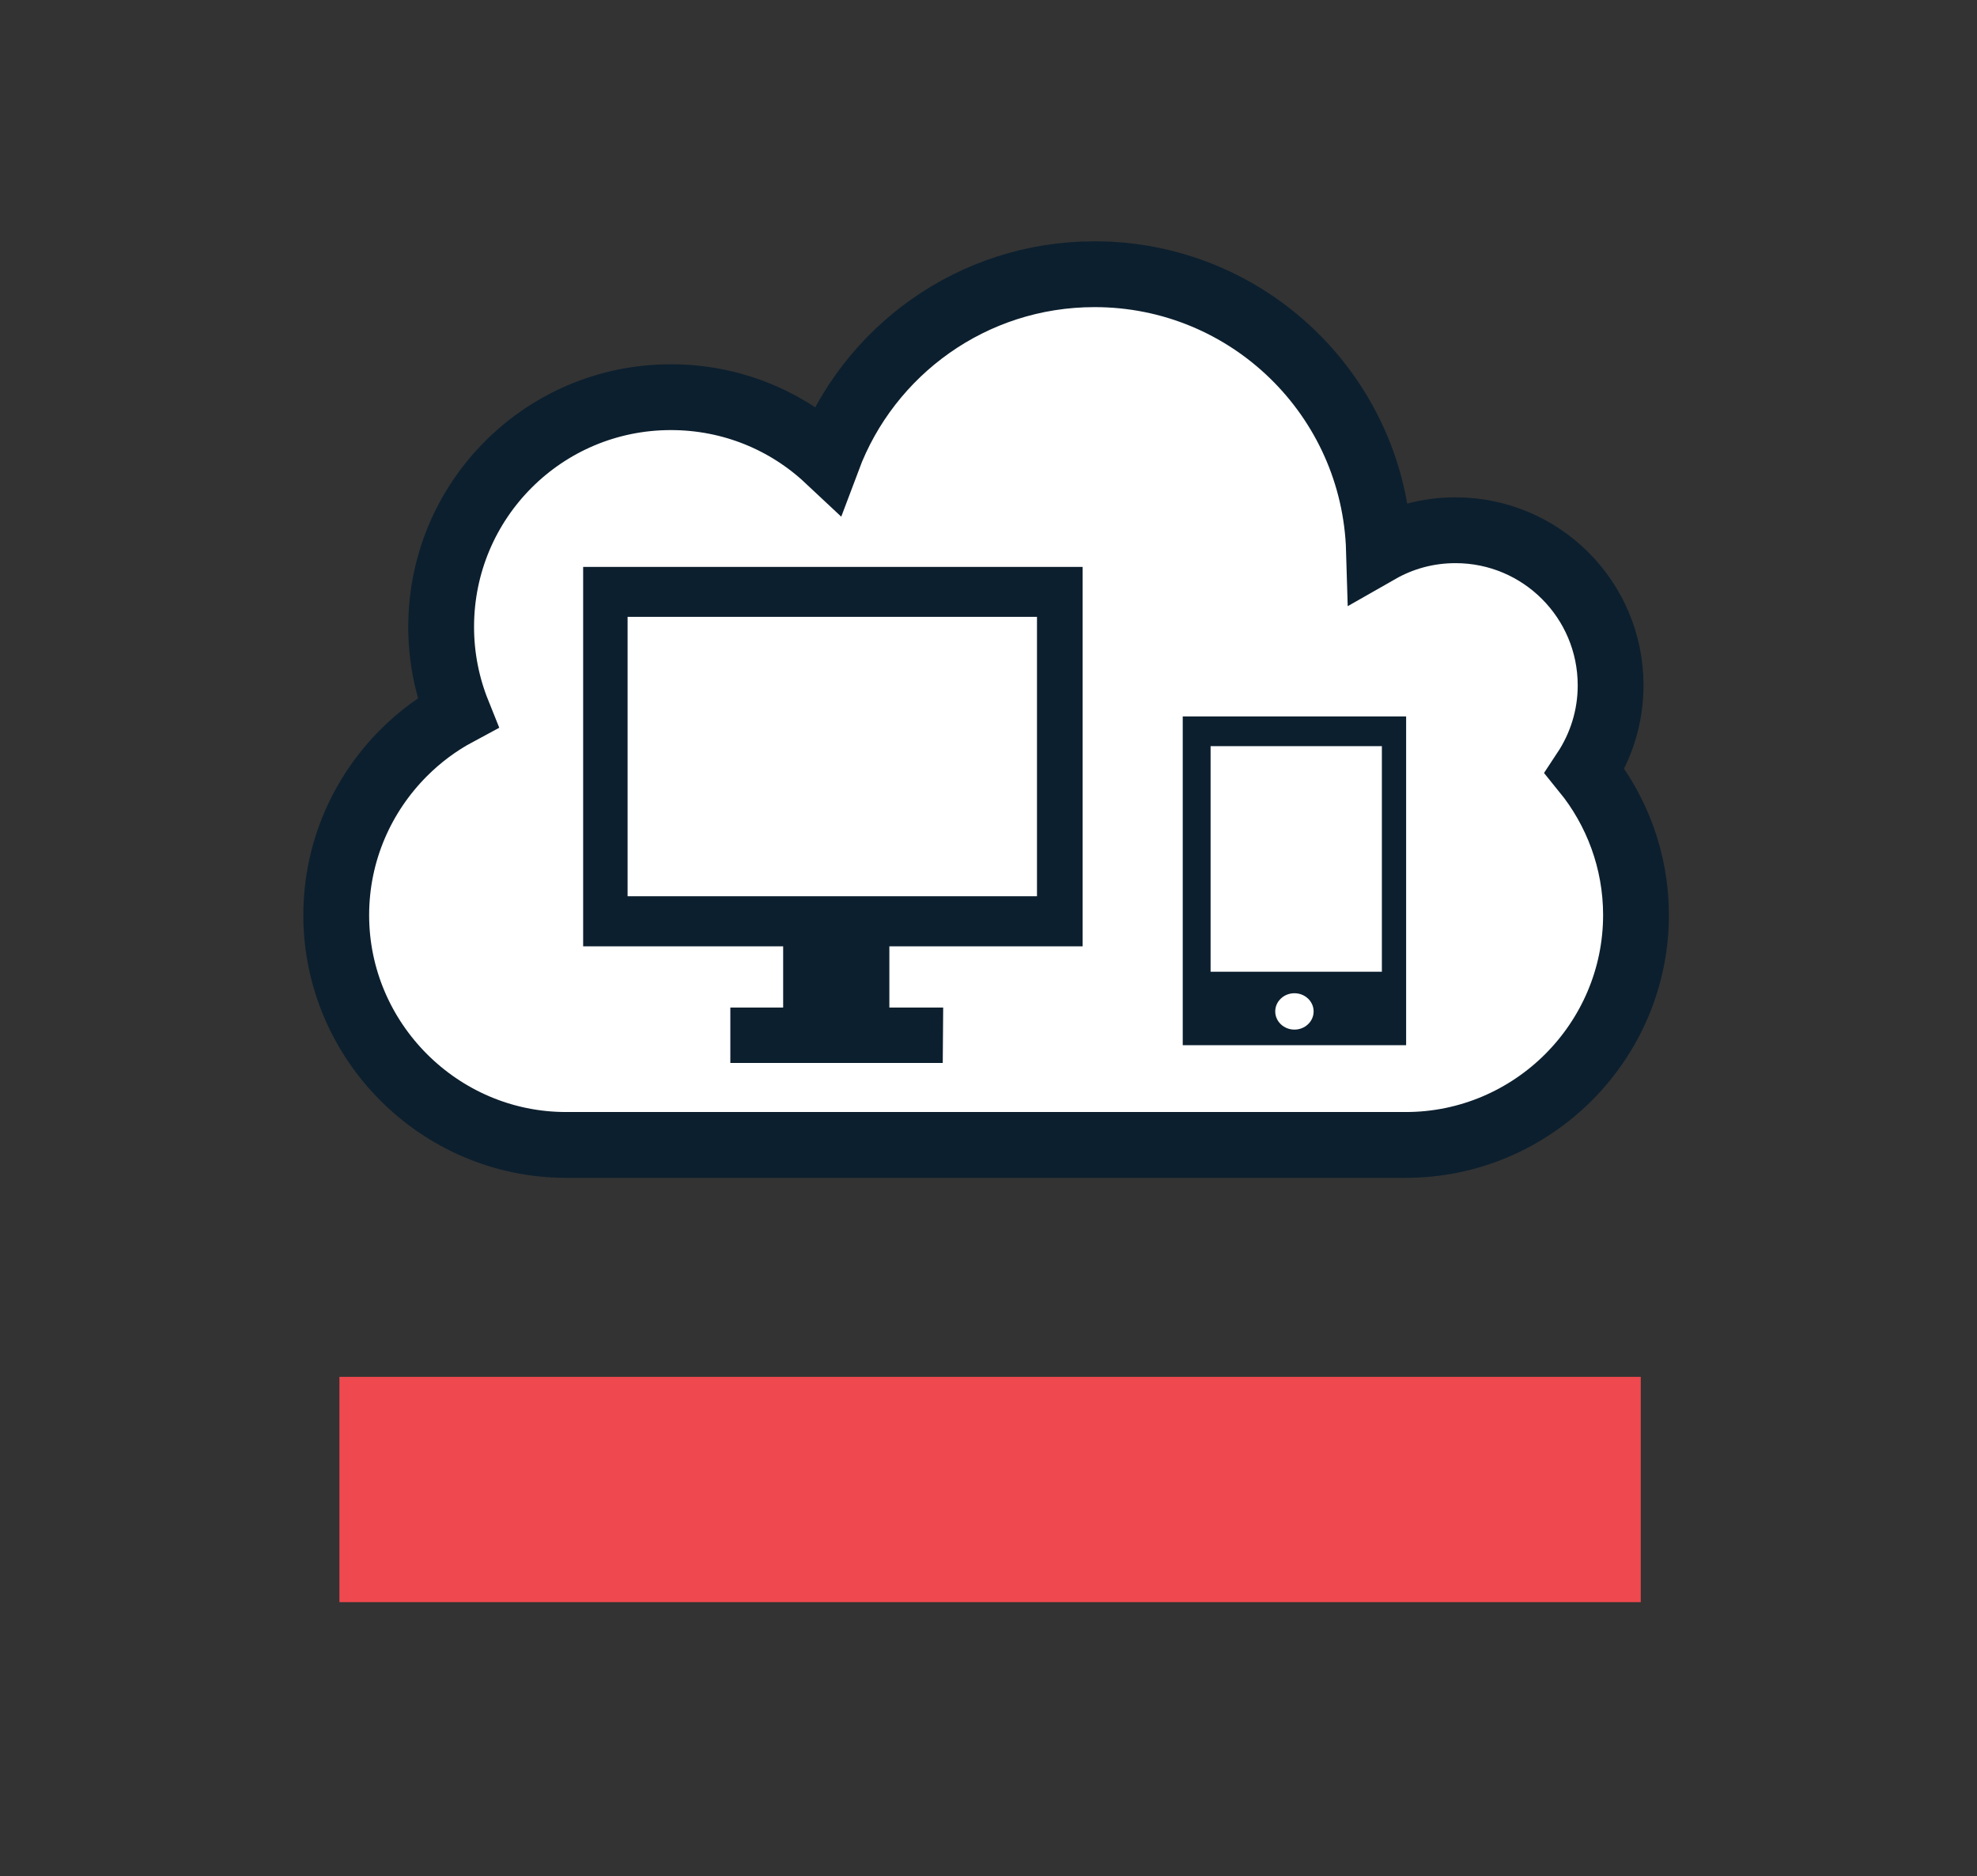 <?xml version="1.0" encoding="UTF-8"?><svg xmlns="http://www.w3.org/2000/svg" viewBox="0 0 137 130"><rect x="0" y="0" width="137" height="130" fill="#333333" stroke="none"/><g id="a"/><g id="b"/><g id="c"><g><g><rect x="23.52" y="95.4" width="90.18" height="15.61" fill="#ef484e"/><path d="M113.37,63.4c0,4.37-1.79,8.36-4.68,11.25-2.88,2.88-6.88,4.68-11.26,4.68H39.22c-8.75,0-15.92-7.17-15.92-15.92,0-4.38,1.79-8.36,4.68-11.25,1.11-1.11,2.36-2.04,3.74-2.78-.74-1.84-1.15-3.85-1.15-5.94,0-8.8,7.12-15.92,15.92-15.92,4.21,0,8.03,1.62,10.87,4.28,2.8-7.47,10.01-12.8,18.49-12.8,10.71,0,19.4,8.52,19.71,19.14,1.56-.89,3.36-1.4,5.3-1.4,5.94,0,10.75,4.81,10.75,10.75,0,2.19-.66,4.22-1.79,5.93,2.21,2.72,3.55,6.21,3.55,9.99Z" fill="#fff" stroke="#0c1f2e" stroke-miterlimit="10" stroke-width="4.56"/></g><path d="M75.02,65.57v-26.29H40.41v26.29h13.86v4.24h-3.66v3.84h14.72l.03-3.84h-3.73v-4.24h13.39Zm-31.53-3.47v-19.36h28.37v19.36h-28.37Z" fill="#0c1f2e"/><g><path d="M81.96,49.64v22.78h15.48v-22.78h-15.48Zm13.8,17.69h-11.87v-15.63h11.87v15.63Z" fill="#0c1f2e"/><ellipse cx="89.7" cy="70.08" rx="1.33" ry="1.26" fill="#fff"/></g></g></g></svg>